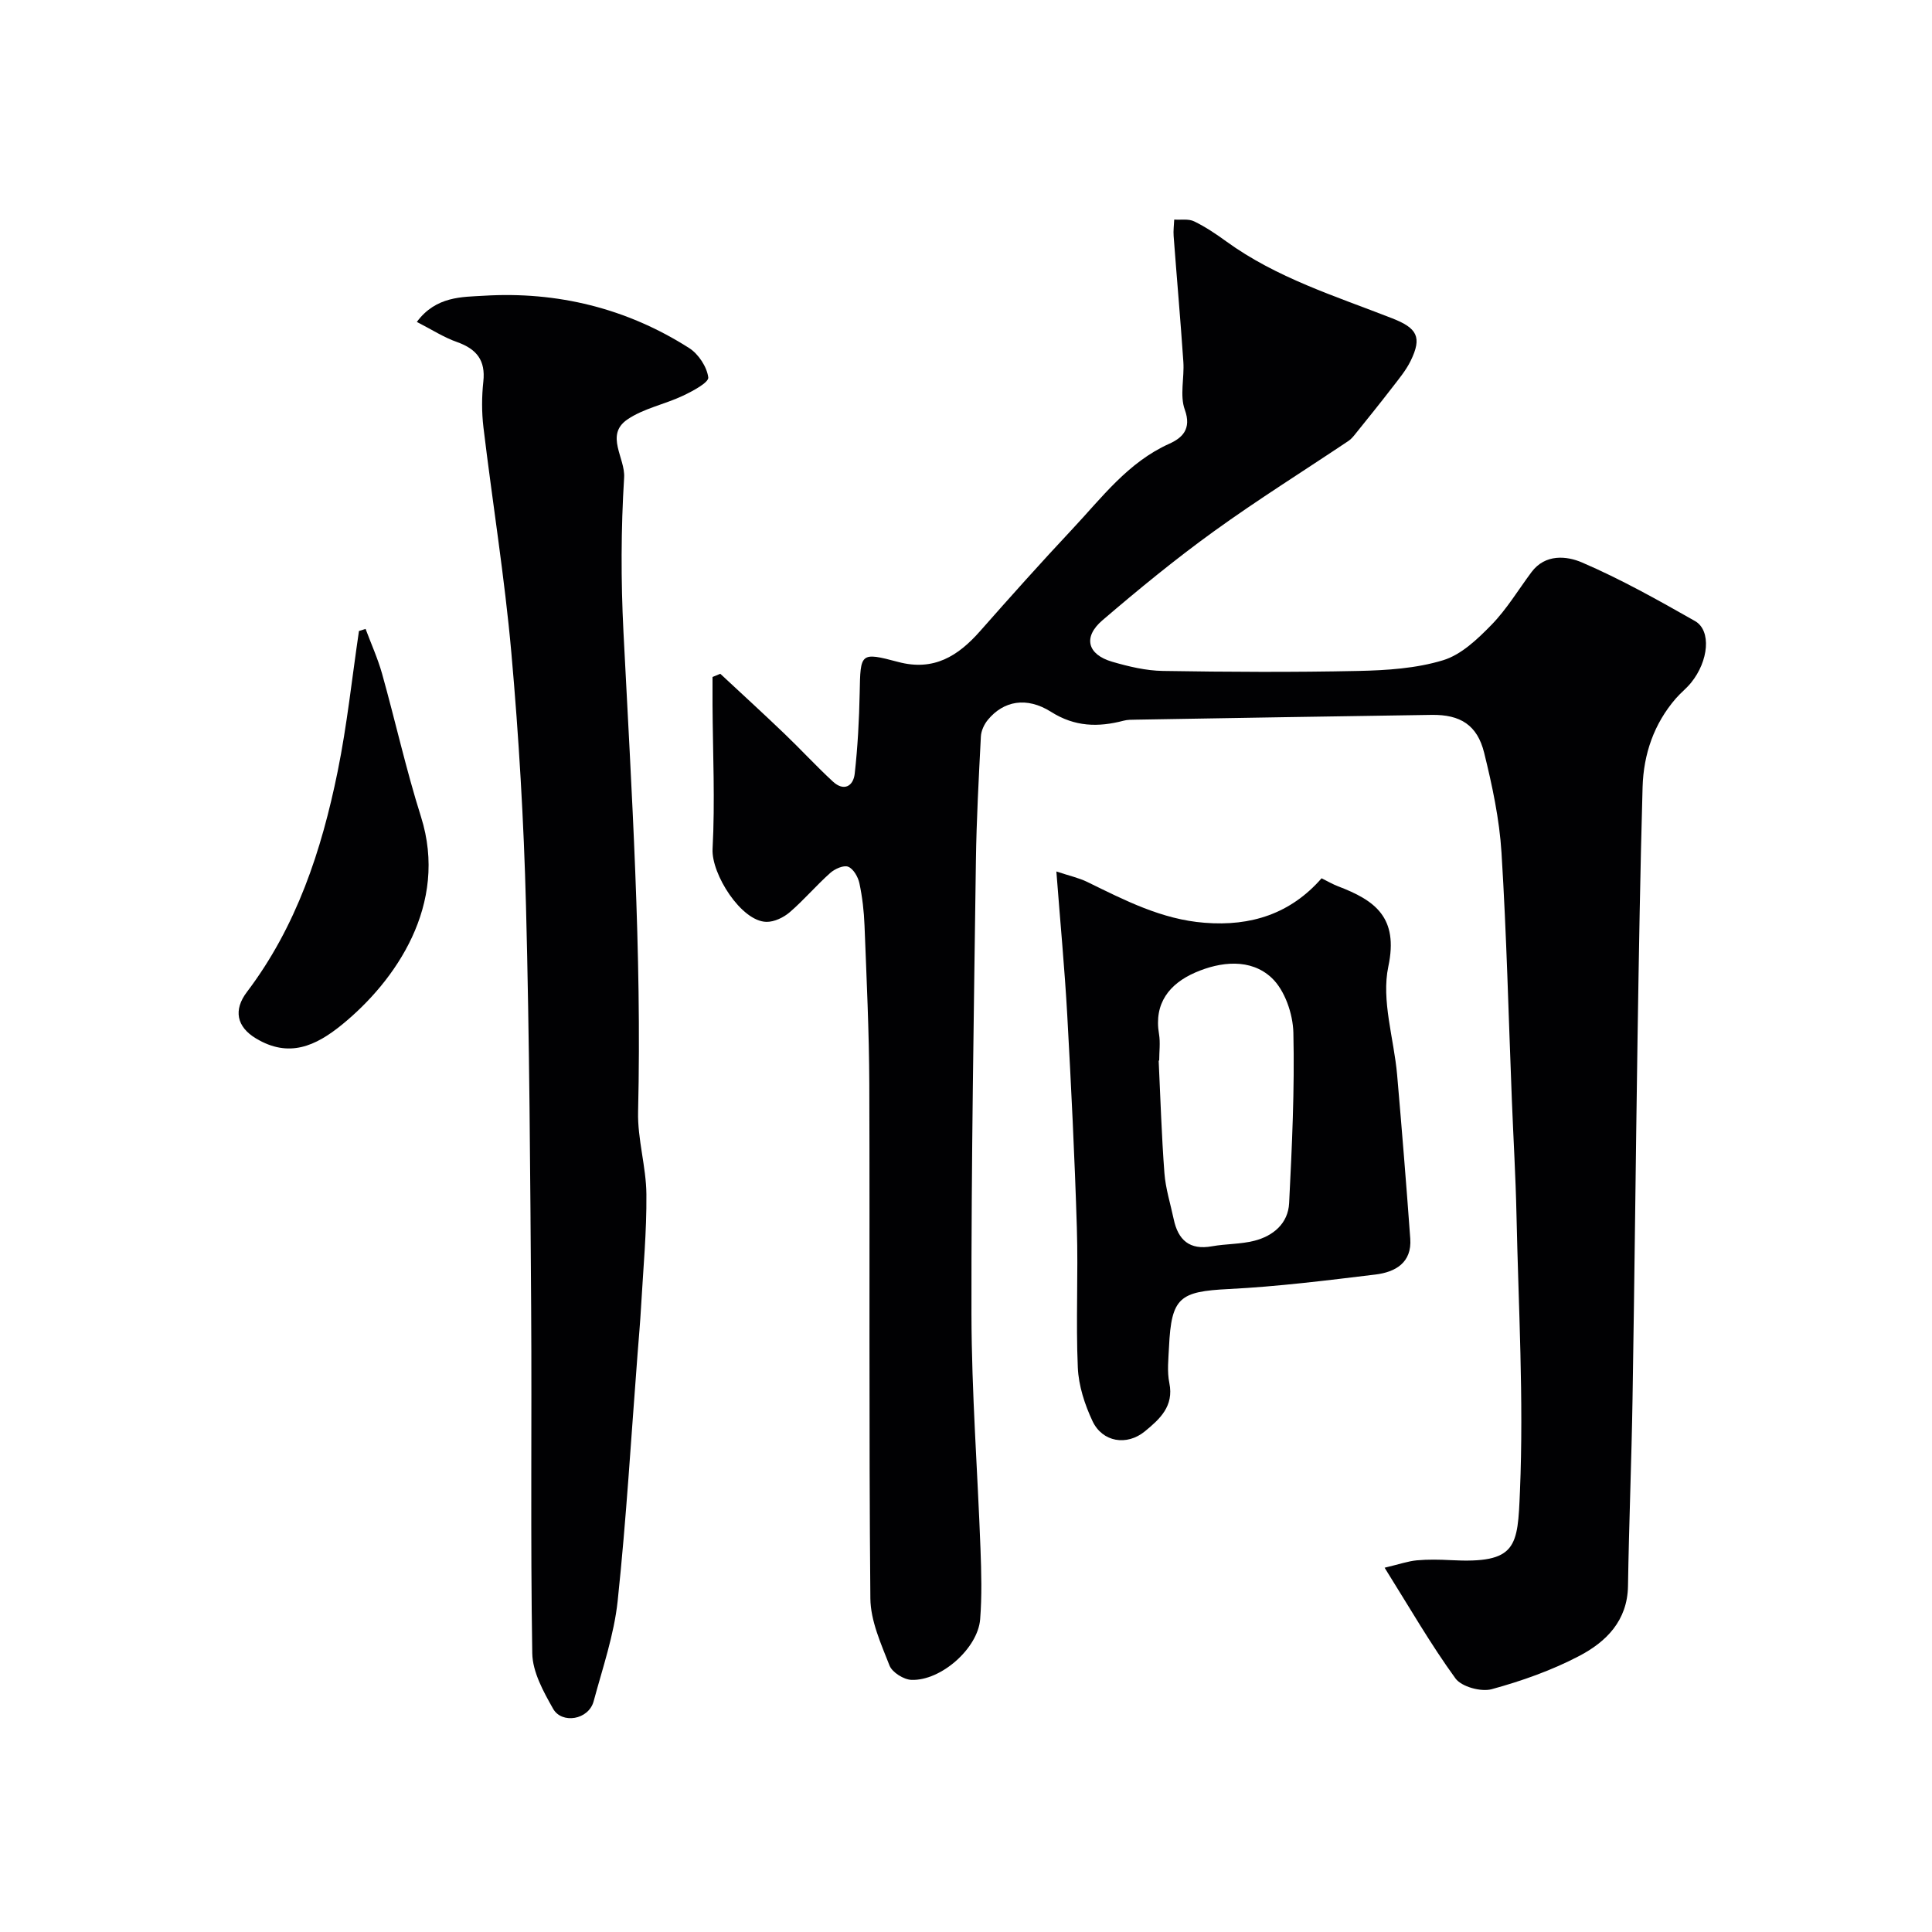 <svg enable-background="new 0 0 400 400" viewBox="0 0 400 400" xmlns="http://www.w3.org/2000/svg"><g fill="#010103"><path d="m286.67 324.58c3.07-.73 4.85-1.36 6.67-1.53 2.31-.21 4.67-.16 6.99-.04 13.81.74 13.88-2.78 14.36-14.28.8-19.05-.31-38.19-.72-57.29-.17-7.94-.65-15.87-.96-23.8-.68-17.04-1.08-34.09-2.14-51.1-.43-6.95-1.92-13.9-3.59-20.68-1.42-5.75-4.94-7.94-10.87-7.85-20.43.29-40.87.65-61.3.99-.82.01-1.68 0-2.47.21-5.26 1.38-10.1 1.29-15.03-1.83-5.07-3.2-9.84-2.27-13.08 1.65-.77.93-1.39 2.27-1.45 3.45-.44 8.6-.91 17.2-1.03 25.8-.42 31.26-.97 62.53-.92 93.8.03 16.2 1.27 32.4 1.87 48.61.18 4.85.31 9.74-.07 14.56-.48 6.03-8.12 12.78-14.23 12.55-1.6-.06-3.99-1.56-4.54-2.98-1.75-4.48-3.92-9.23-3.96-13.89-.32-35.49-.1-70.99-.22-106.49-.04-10.94-.57-21.87-.99-32.8-.11-2.94-.45-5.9-1.06-8.78-.28-1.3-1.24-2.98-2.32-3.41-.94-.38-2.77.44-3.71 1.28-2.91 2.59-5.45 5.6-8.4 8.14-1.27 1.09-3.2 2.02-4.81 1.99-5.22-.07-11.43-9.91-11.16-15.09.53-9.92.05-19.89-.01-29.84-.01-1.92 0-3.85 0-5.77.54-.22 1.08-.44 1.61-.66 4.41 4.11 8.87 8.18 13.22 12.35 3.42 3.27 6.63 6.77 10.11 9.98 2.25 2.07 4.21.96 4.5-1.65.62-5.55.92-11.16 1.03-16.75.16-8.25.1-8.47 7.97-6.38 7.37 1.96 12.41-1.22 16.98-6.41 6.27-7.11 12.59-14.18 19.08-21.1 6.11-6.51 11.51-13.82 20.07-17.67 2.65-1.19 4.67-3.02 3.21-7.05-1.07-2.95-.07-6.6-.3-9.92-.59-8.67-1.36-17.34-2.01-26.01-.09-1.14.07-2.29.12-3.43 1.39.1 2.96-.2 4.12.37 2.34 1.13 4.53 2.61 6.64 4.14 10.42 7.57 22.6 11.33 34.38 15.94 5.13 2.01 6.23 3.86 3.81 8.8-.99 2.02-2.5 3.81-3.89 5.62-2.47 3.21-5.03 6.37-7.57 9.53-.42.52-.86 1.06-1.4 1.42-9.31 6.24-18.83 12.19-27.91 18.75-7.96 5.75-15.58 12-23.04 18.39-4.08 3.49-3.12 7.09 2.02 8.59 3.41.99 6.99 1.85 10.51 1.9 13.5.22 27 .29 40.49 0 5.87-.13 11.94-.52 17.49-2.21 3.77-1.14 7.15-4.38 10.04-7.34 3.16-3.24 5.55-7.25 8.28-10.91 2.86-3.83 7.32-3.35 10.45-2 8.05 3.46 15.76 7.79 23.4 12.13 3.43 1.95 2.84 8.28-.82 12.78-.94 1.16-2.15 2.1-3.13 3.23-4.56 5.26-6.7 11.55-6.9 18.36-.49 17.26-.77 34.53-1.04 51.8-.38 24.93-.63 49.87-1.04 74.8-.21 12.94-.74 25.87-.94 38.8-.11 7.21-4.52 11.57-10.08 14.49-5.7 2.99-11.92 5.19-18.14 6.89-2.21.6-6.24-.5-7.5-2.23-5.12-7.04-9.48-14.63-14.67-22.92z"/><path d="m86.3 66.65c3.97-5.37 9.45-5.15 13.86-5.42 15.19-.93 29.58 2.58 42.52 10.83 1.93 1.23 3.68 3.89 3.96 6.08.13 1.05-3.24 2.85-5.26 3.8-3.78 1.79-8.15 2.61-11.52 4.93-4.64 3.2-.39 7.95-.64 11.99-.66 10.62-.68 21.33-.14 31.96 1.68 33.1 3.82 66.17 3.03 99.35-.14 5.68 1.67 11.38 1.72 17.08.07 7.74-.66 15.49-1.1 23.23-.18 3.28-.48 6.56-.73 9.84-1.32 17.06-2.32 34.15-4.12 51.15-.75 7.02-3.12 13.88-4.97 20.75-1.05 3.89-6.59 4.75-8.39 1.57-2.01-3.55-4.26-7.62-4.32-11.5-.39-23.81-.07-47.63-.23-71.45-.19-27.77-.35-55.55-1.07-83.32-.45-17.47-1.48-34.96-3.03-52.37-1.39-15.61-3.91-31.11-5.78-46.68-.37-3.12-.36-6.35-.02-9.48.48-4.39-1.39-6.71-5.38-8.15-2.79-.97-5.34-2.63-8.39-4.19z"/><path d="m273.62 181.84c1.35.67 2.34 1.25 3.39 1.65 7.64 2.91 12.59 6.41 10.43 16.61-1.49 7.03 1.16 14.92 1.82 22.43.98 11.3 1.9 22.6 2.72 33.91.36 5-3.1 6.94-7.22 7.44-10.09 1.22-20.2 2.49-30.34 3-10.19.51-11.9 1.71-12.39 11.99-.12 2.49-.42 5.07.07 7.47.98 4.82-2 7.48-5.05 9.99-3.75 3.09-8.8 2.25-10.85-2.09-1.62-3.44-2.89-7.35-3.05-11.11-.42-9.64.1-19.31-.2-28.96-.45-14.69-1.18-29.38-1.99-44.06-.53-9.51-1.43-19-2.25-29.68 2.71.9 4.66 1.32 6.4 2.17 7.76 3.79 15.39 7.76 24.29 8.45 9.63.77 17.82-1.89 24.22-9.21zm-33.62 37.74c-.04 0-.07 0-.11.01.37 7.76.6 15.54 1.19 23.28.24 3.21 1.25 6.36 1.92 9.54.91 4.32 3.28 6.46 7.93 5.62 2.9-.52 5.93-.42 8.76-1.14 3.93-1 7-3.6 7.21-7.79.59-11.75 1.15-23.53.88-35.28-.09-3.9-1.77-8.81-4.5-11.37-4.35-4.07-10.56-3.39-15.84-1.09-5.26 2.3-8.57 6.31-7.48 12.72.3 1.79.04 3.67.04 5.5z"/><path d="m75.69 130.21c1.15 3.08 2.52 6.11 3.41 9.26 2.76 9.86 4.98 19.88 8.06 29.63 5.75 18.19-5.28 33.99-16.29 42.99-5.55 4.54-11.08 6.99-17.87 2.91-4.03-2.42-4.7-5.91-1.88-9.62 10.28-13.57 15.46-29.3 18.79-45.67 1.95-9.59 2.97-19.37 4.41-29.07.45-.15.91-.29 1.37-.43z"/></g></svg>